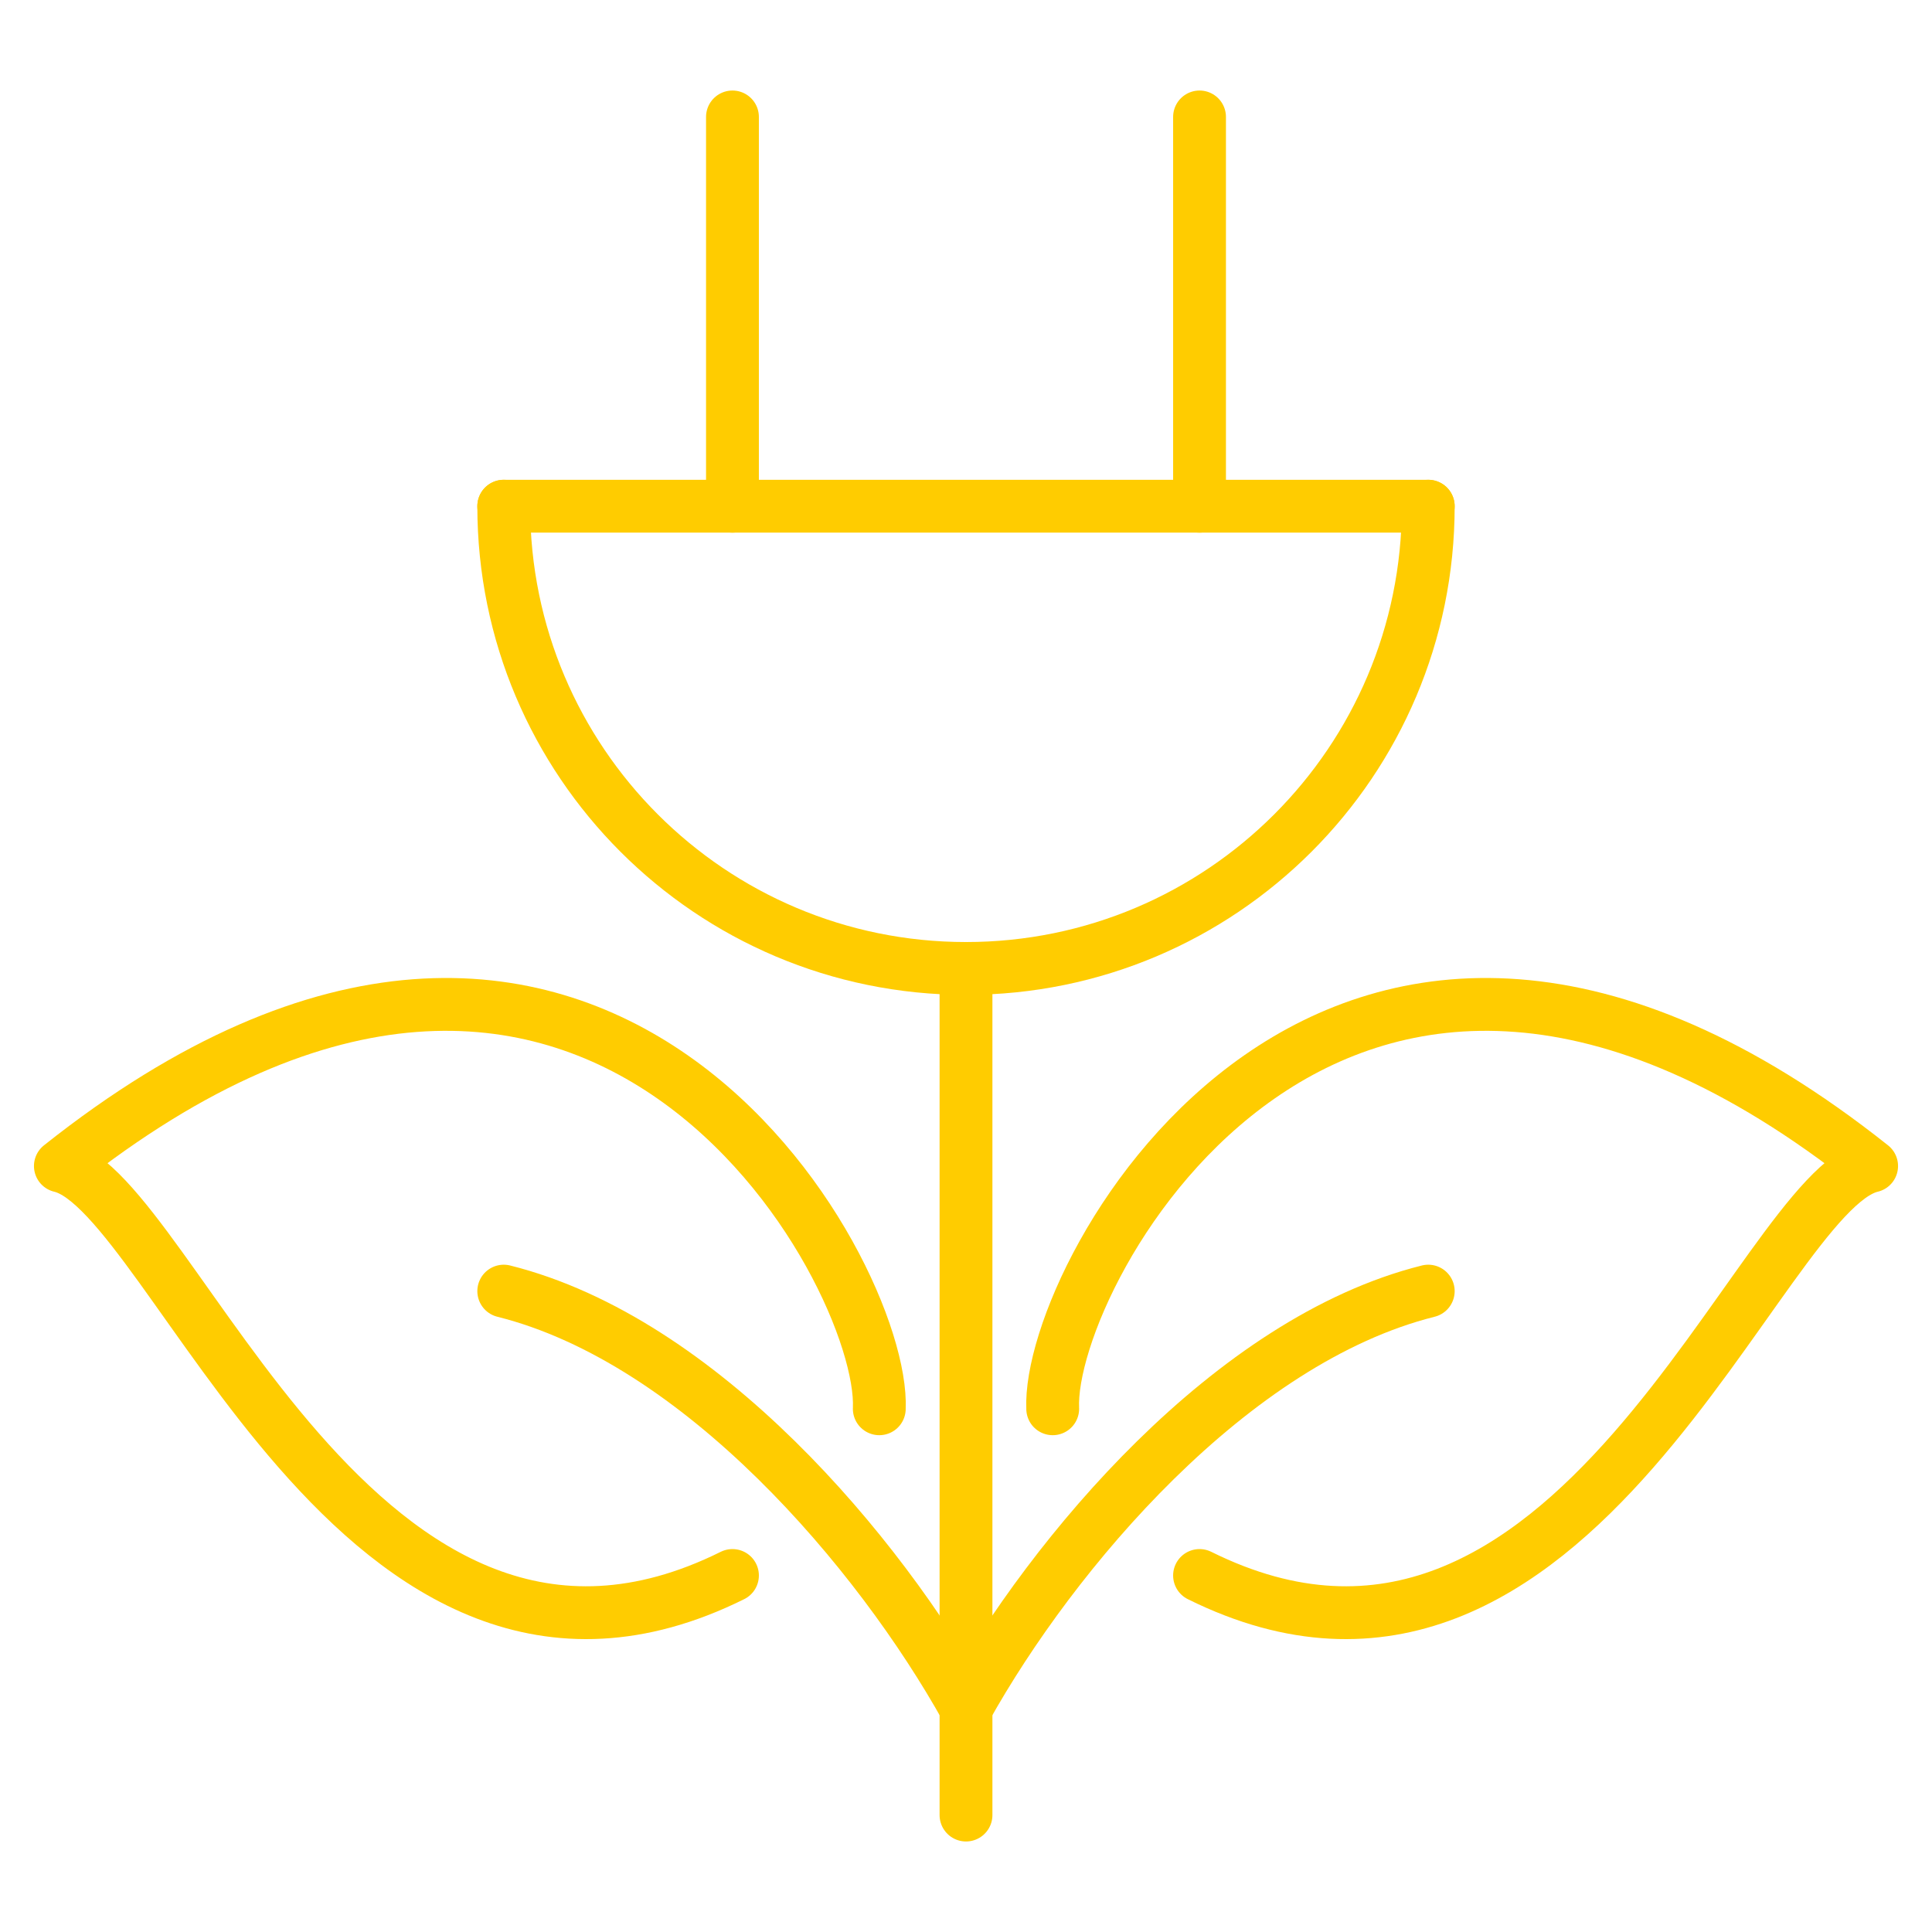 <?xml version="1.0" encoding="UTF-8"?> <svg xmlns="http://www.w3.org/2000/svg" id="a" viewBox="0 0 512 512"><line x1="256" y1="481.01" x2="256" y2="256.64" style="fill:none; stroke:#ffcc00; stroke-linecap:round; stroke-linejoin:round; stroke-width:14px;"></line><path d="M378.5,134.15c0,67.65-54.84,122.5-122.5,122.5s-122.5-54.84-122.5-122.5" style="fill:none; stroke:#ffcc00; stroke-linecap:round; stroke-linejoin:round; stroke-width:14px;"></path><line x1="378.5" y1="134.15" x2="133.5" y2="134.15" style="fill:none; stroke:#ffcc00; stroke-linecap:round; stroke-linejoin:round; stroke-width:14px;"></line><line x1="194.11" y1="134.15" x2="194.11" y2="30.99" style="fill:none; stroke:#ffcc00; stroke-linecap:round; stroke-linejoin:round; stroke-width:14px;"></line><line x1="317.89" y1="134.15" x2="317.89" y2="30.99" style="fill:none; stroke:#ffcc00; stroke-linecap:round; stroke-linejoin:round; stroke-width:14px;"></line><path d="M256,452.68c-22.98-41.19-70.3-97.46-122.5-110.52" style="fill:none; stroke:#ffcc00; stroke-linecap:round; stroke-linejoin:round; stroke-width:14px;"></path><path d="M233.02,373.34c1.64-36.2-75.35-176.86-217.02-64.33,30.14,7.03,78.91,157.74,178.11,108.51" style="fill:none; stroke:#ffcc00; stroke-linecap:round; stroke-linejoin:round; stroke-width:14px;"></path><path d="M256,452.68c22.98-41.19,70.3-97.46,122.5-110.52" style="fill:none; stroke:#ffcc00; stroke-linecap:round; stroke-linejoin:round; stroke-width:14px;"></path><path d="M278.98,373.34c-1.64-36.2,75.35-176.86,217.02-64.33-30.14,7.03-78.91,157.74-178.11,108.51" style="fill:none; stroke:#ffcc00; stroke-linecap:round; stroke-linejoin:round; stroke-width:14px;"></path></svg> 